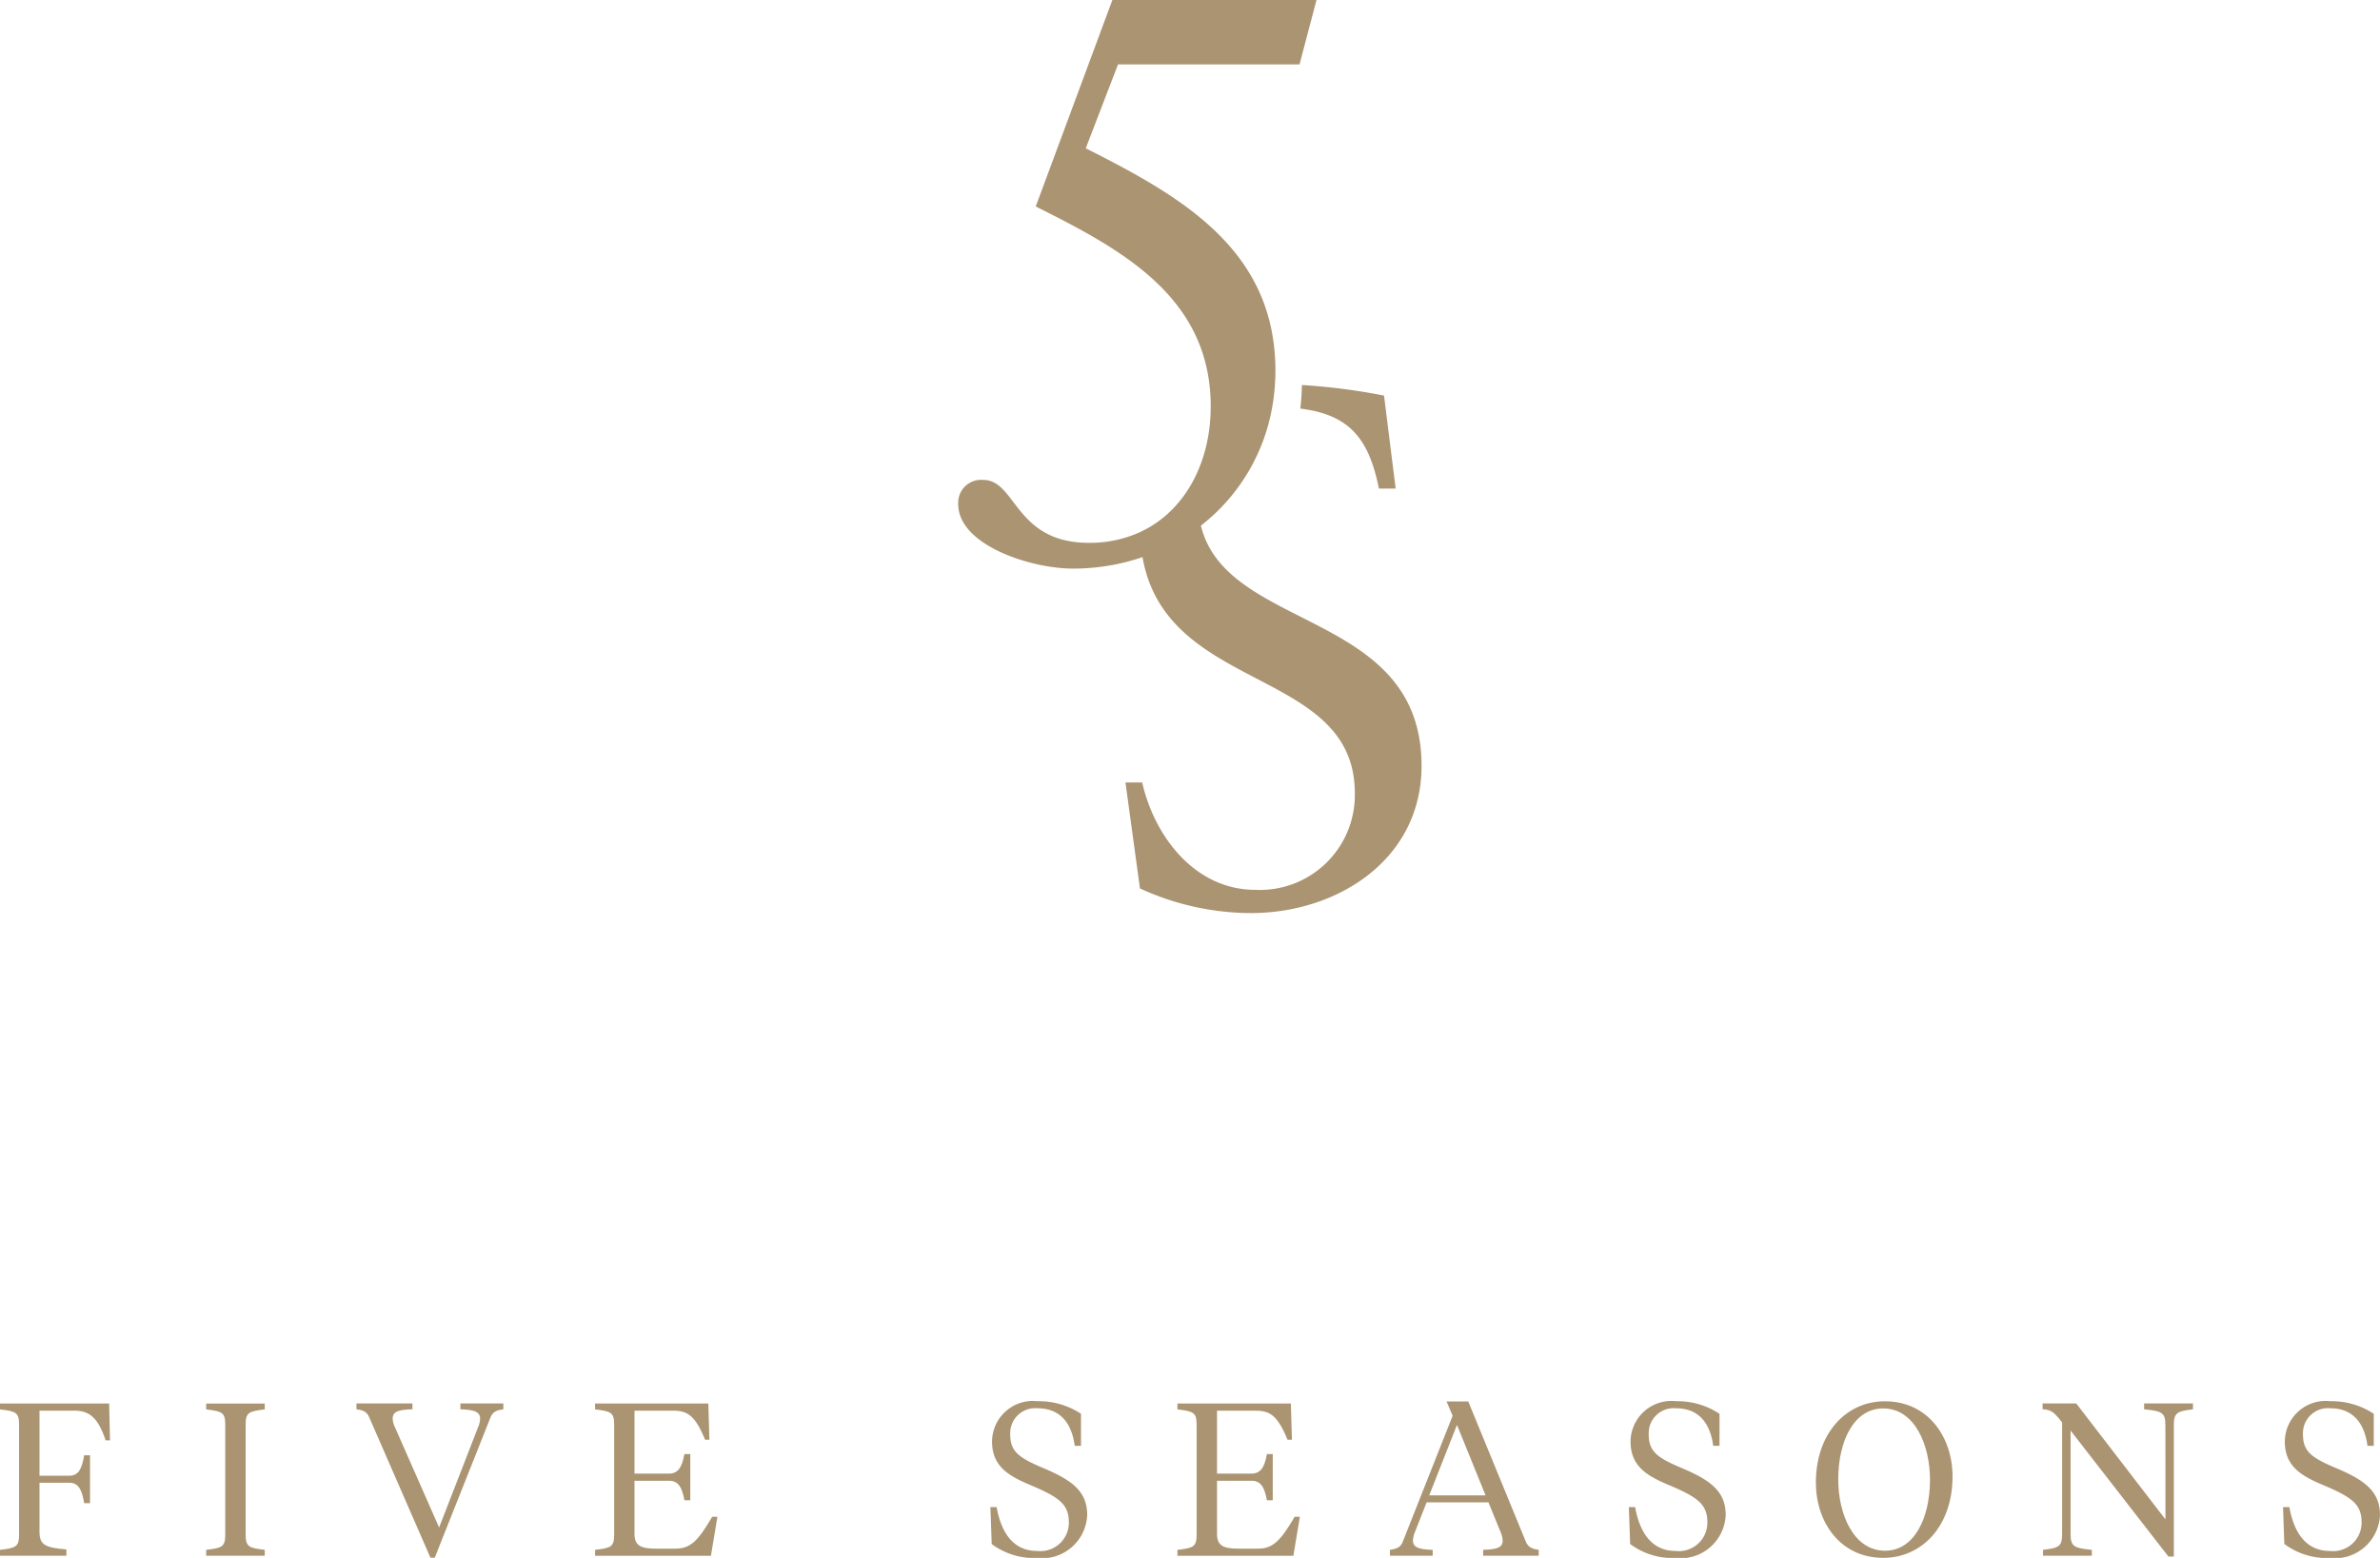 <?xml version="1.0" encoding="UTF-8"?> <svg xmlns="http://www.w3.org/2000/svg" xmlns:xlink="http://www.w3.org/1999/xlink" width="128" height="83.807" viewBox="0 0 128 83.807"><defs><clipPath id="clip-path"><rect id="Rectangle_112" data-name="Rectangle 112" width="128" height="83.807" fill="#ab9471"></rect></clipPath></defs><g id="Group_166" data-name="Group 166" transform="translate(0 0.001)"><g id="Group_165" data-name="Group 165" transform="translate(0 -0.001)" clip-path="url(#clip-path)"><path id="Path_63" data-name="Path 63" d="M2.124,108.758c0,.712.3.863,1.447.957v.339H0v-.316c.863-.1,1.026-.163,1.026-.828v-5.9c0-.666-.163-.723-1.026-.829v-.315H5.869l.047,1.983H5.682c-.42-1.259-.9-1.6-1.691-1.6H2.124v3.5H3.734c.5,0,.677-.4.793-1.1h.315v2.579H4.527c-.116-.7-.292-1.1-.793-1.1H2.124Z" transform="translate(0 -26.362)" fill="#ab9471"></path><path id="Path_64" data-name="Path 64" d="M17.083,108.91c0,.664.164.723,1.027.828v.315H14.96v-.315c.863-.1,1.026-.164,1.026-.828v-5.9c0-.665-.163-.723-1.026-.829v-.314h3.15v.314c-.863.106-1.027.165-1.027.829Z" transform="translate(-3.872 -26.362)" fill="#ab9471"></path><path id="Path_65" data-name="Path 65" d="M32.4,103.158a1.291,1.291,0,0,0,.117-.466c0-.362-.28-.491-1.062-.514v-.315h2.31v.315c-.326.047-.56.116-.688.431l-3,7.55h-.233l-3.291-7.55c-.139-.327-.361-.385-.688-.431v-.315h3.011v.315c-.794.023-1.062.14-1.062.5a1.138,1.138,0,0,0,.128.478l2.369,5.38Z" transform="translate(-6.695 -26.363)" fill="#ab9471"></path><path id="Path_66" data-name="Path 66" d="M43.18,109.738c.863-.1,1.027-.163,1.027-.828v-5.9c0-.666-.164-.724-1.027-.829v-.315h6.091l.058,1.949H49.1c-.525-1.249-.9-1.563-1.7-1.563H45.3v3.384h1.855c.5,0,.7-.35.829-1.05H48.3v2.485h-.314c-.129-.7-.328-1.05-.829-1.05H45.3v2.858c0,.631.339.794,1.144.794H47.52c.829,0,1.237-.491,1.96-1.715h.28l-.35,2.1H43.18Z" transform="translate(-11.176 -26.362)" fill="#ab9471"></path><path id="Path_67" data-name="Path 67" d="M71.935,109.371l-.07-1.972H72.2c.268,1.494.98,2.357,2.169,2.357a1.532,1.532,0,0,0,1.716-1.528c0-.981-.514-1.353-2.031-2-1.2-.5-2.1-1.015-2.1-2.357a2.2,2.2,0,0,1,2.45-2.17,4.11,4.11,0,0,1,2.333.677V104.1H76.4c-.175-1.33-.875-2.018-2-2.018a1.345,1.345,0,0,0-1.47,1.388c0,.9.408,1.248,1.714,1.8,1.588.665,2.427,1.26,2.427,2.556a2.43,2.43,0,0,1-2.707,2.31,3.812,3.812,0,0,1-2.438-.758" transform="translate(-18.6 -26.322)" fill="#ab9471"></path><path id="Path_68" data-name="Path 68" d="M85.436,109.738c.868-.1,1.032-.163,1.032-.828v-5.9c0-.666-.165-.724-1.032-.829v-.315h6.1l.058,1.949h-.233c-.525-1.249-.9-1.563-1.7-1.563H87.565v3.384H89.42c.5,0,.7-.35.829-1.05h.314v2.485h-.314c-.129-.7-.327-1.05-.829-1.05H87.565v2.858c0,.631.338.794,1.142.794h1.074c.829,0,1.237-.491,1.96-1.715h.28l-.35,2.1H85.436Z" transform="translate(-22.112 -26.362)" fill="#ab9471"></path><path id="Path_69" data-name="Path 69" d="M102.968,106.773H106l-1.539-3.792Zm3.185.374h-3.325l-.618,1.575a1.359,1.359,0,0,0-.117.467c0,.361.268.49,1.062.513v.316h-2.3V109.7c.327-.046.571-.116.689-.431l2.684-6.78-.327-.769h1.167l3.1,7.549c.129.315.374.385.689.431v.316h-2.988V109.7c.782-.023,1.05-.139,1.05-.5a1.308,1.308,0,0,0-.116-.466Z" transform="translate(-26.103 -26.326)" fill="#ab9471"></path><path id="Path_70" data-name="Path 70" d="M118.261,109.371l-.07-1.972h.338c.268,1.494.98,2.357,2.169,2.357a1.532,1.532,0,0,0,1.716-1.528c0-.981-.514-1.353-2.031-2-1.2-.5-2.1-1.015-2.1-2.357a2.2,2.2,0,0,1,2.45-2.17,4.11,4.11,0,0,1,2.333.677V104.1h-.338c-.176-1.33-.875-2.018-2-2.018a1.345,1.345,0,0,0-1.47,1.388c0,.9.408,1.248,1.714,1.8,1.588.665,2.427,1.26,2.427,2.556a2.431,2.431,0,0,1-2.708,2.31,3.812,3.812,0,0,1-2.438-.758" transform="translate(-30.589 -26.322)" fill="#ab9471"></path><path id="Path_71" data-name="Path 71" d="M137.9,105.917c0-1.808-.794-3.827-2.521-3.827-1.563,0-2.414,1.739-2.414,3.827,0,1.808.793,3.827,2.519,3.827,1.563,0,2.416-1.738,2.416-3.827m-6.137.164c0-2.672,1.645-4.376,3.71-4.376,2.333,0,3.64,1.937,3.64,4.049,0,2.672-1.657,4.375-3.721,4.375-2.334,0-3.629-1.937-3.629-4.048" transform="translate(-34.102 -26.322)" fill="#ab9471"></path><path id="Path_72" data-name="Path 72" d="M154.818,103.03c0-.666-.175-.759-1.143-.852v-.314H156.3v.314c-.863.105-1.027.187-1.027.852v7.07h-.292l-5.262-6.779v5.566c0,.665.176.758,1.144.852v.315h-2.626v-.315c.863-.1,1.027-.187,1.027-.852v-6c-.408-.526-.571-.689-1.05-.712v-.314h1.808l4.8,6.242Z" transform="translate(-38.36 -26.363)" fill="#ab9471"></path><path id="Path_73" data-name="Path 73" d="M165.728,109.371l-.07-1.972H166c.268,1.494.98,2.357,2.169,2.357a1.532,1.532,0,0,0,1.716-1.528c0-.981-.513-1.353-2.03-2-1.2-.5-2.1-1.015-2.1-2.357a2.2,2.2,0,0,1,2.45-2.17,4.112,4.112,0,0,1,2.334.677V104.1H170.2c-.175-1.33-.875-2.018-2-2.018a1.345,1.345,0,0,0-1.47,1.388c0,.9.408,1.248,1.715,1.8,1.587.665,2.427,1.26,2.427,2.556a2.431,2.431,0,0,1-2.708,2.31,3.812,3.812,0,0,1-2.438-.758" transform="translate(-42.874 -26.322)" fill="#ab9471"></path><path id="Path_74" data-name="Path 74" d="M94.436,27.964a12.107,12.107,0,0,1-.082,1.253c2.653.326,3.69,1.634,4.226,4.3h.9l-.625-5a33.671,33.671,0,0,0-4.316-.563.886.886,0,0,0-.1,0" transform="translate(-24.42 -7.236)" fill="#ab9471"></path><path id="Path_75" data-name="Path 75" d="M82.59,28.27A10.319,10.319,0,0,0,86.4,22a11.009,11.009,0,0,0,.16-1.249c.018-.263.031-.528.031-.8,0-6.507-5.033-9.37-10.2-11.974l1.734-4.512h9.762L88.8,0H77.822L73.7,11.107c4.557,2.278,9.322,4.813,9.411,10.6,0,.054,0,.107,0,.162,0,2.968-1.35,5.617-3.79,6.75a6.5,6.5,0,0,1-2.762.582c-3.991,0-3.9-3.384-5.682-3.384a1.233,1.233,0,0,0-1.346,1.3c0,2.212,3.906,3.47,6.162,3.47a11.535,11.535,0,0,0,3.75-.617c1.282,7.36,11.419,5.907,11.419,12.708a5.107,5.107,0,0,1-5.346,5.191c-3.24,0-5.426-2.85-6.09-5.776h-.9l.78,5.7a14.348,14.348,0,0,0,5.972,1.326c4.606,0,9.172-2.848,9.172-7.923,0-8.384-10.482-7.2-11.868-12.924" transform="translate(-17.997 0.001)" fill="#ab9471"></path></g></g></svg> 